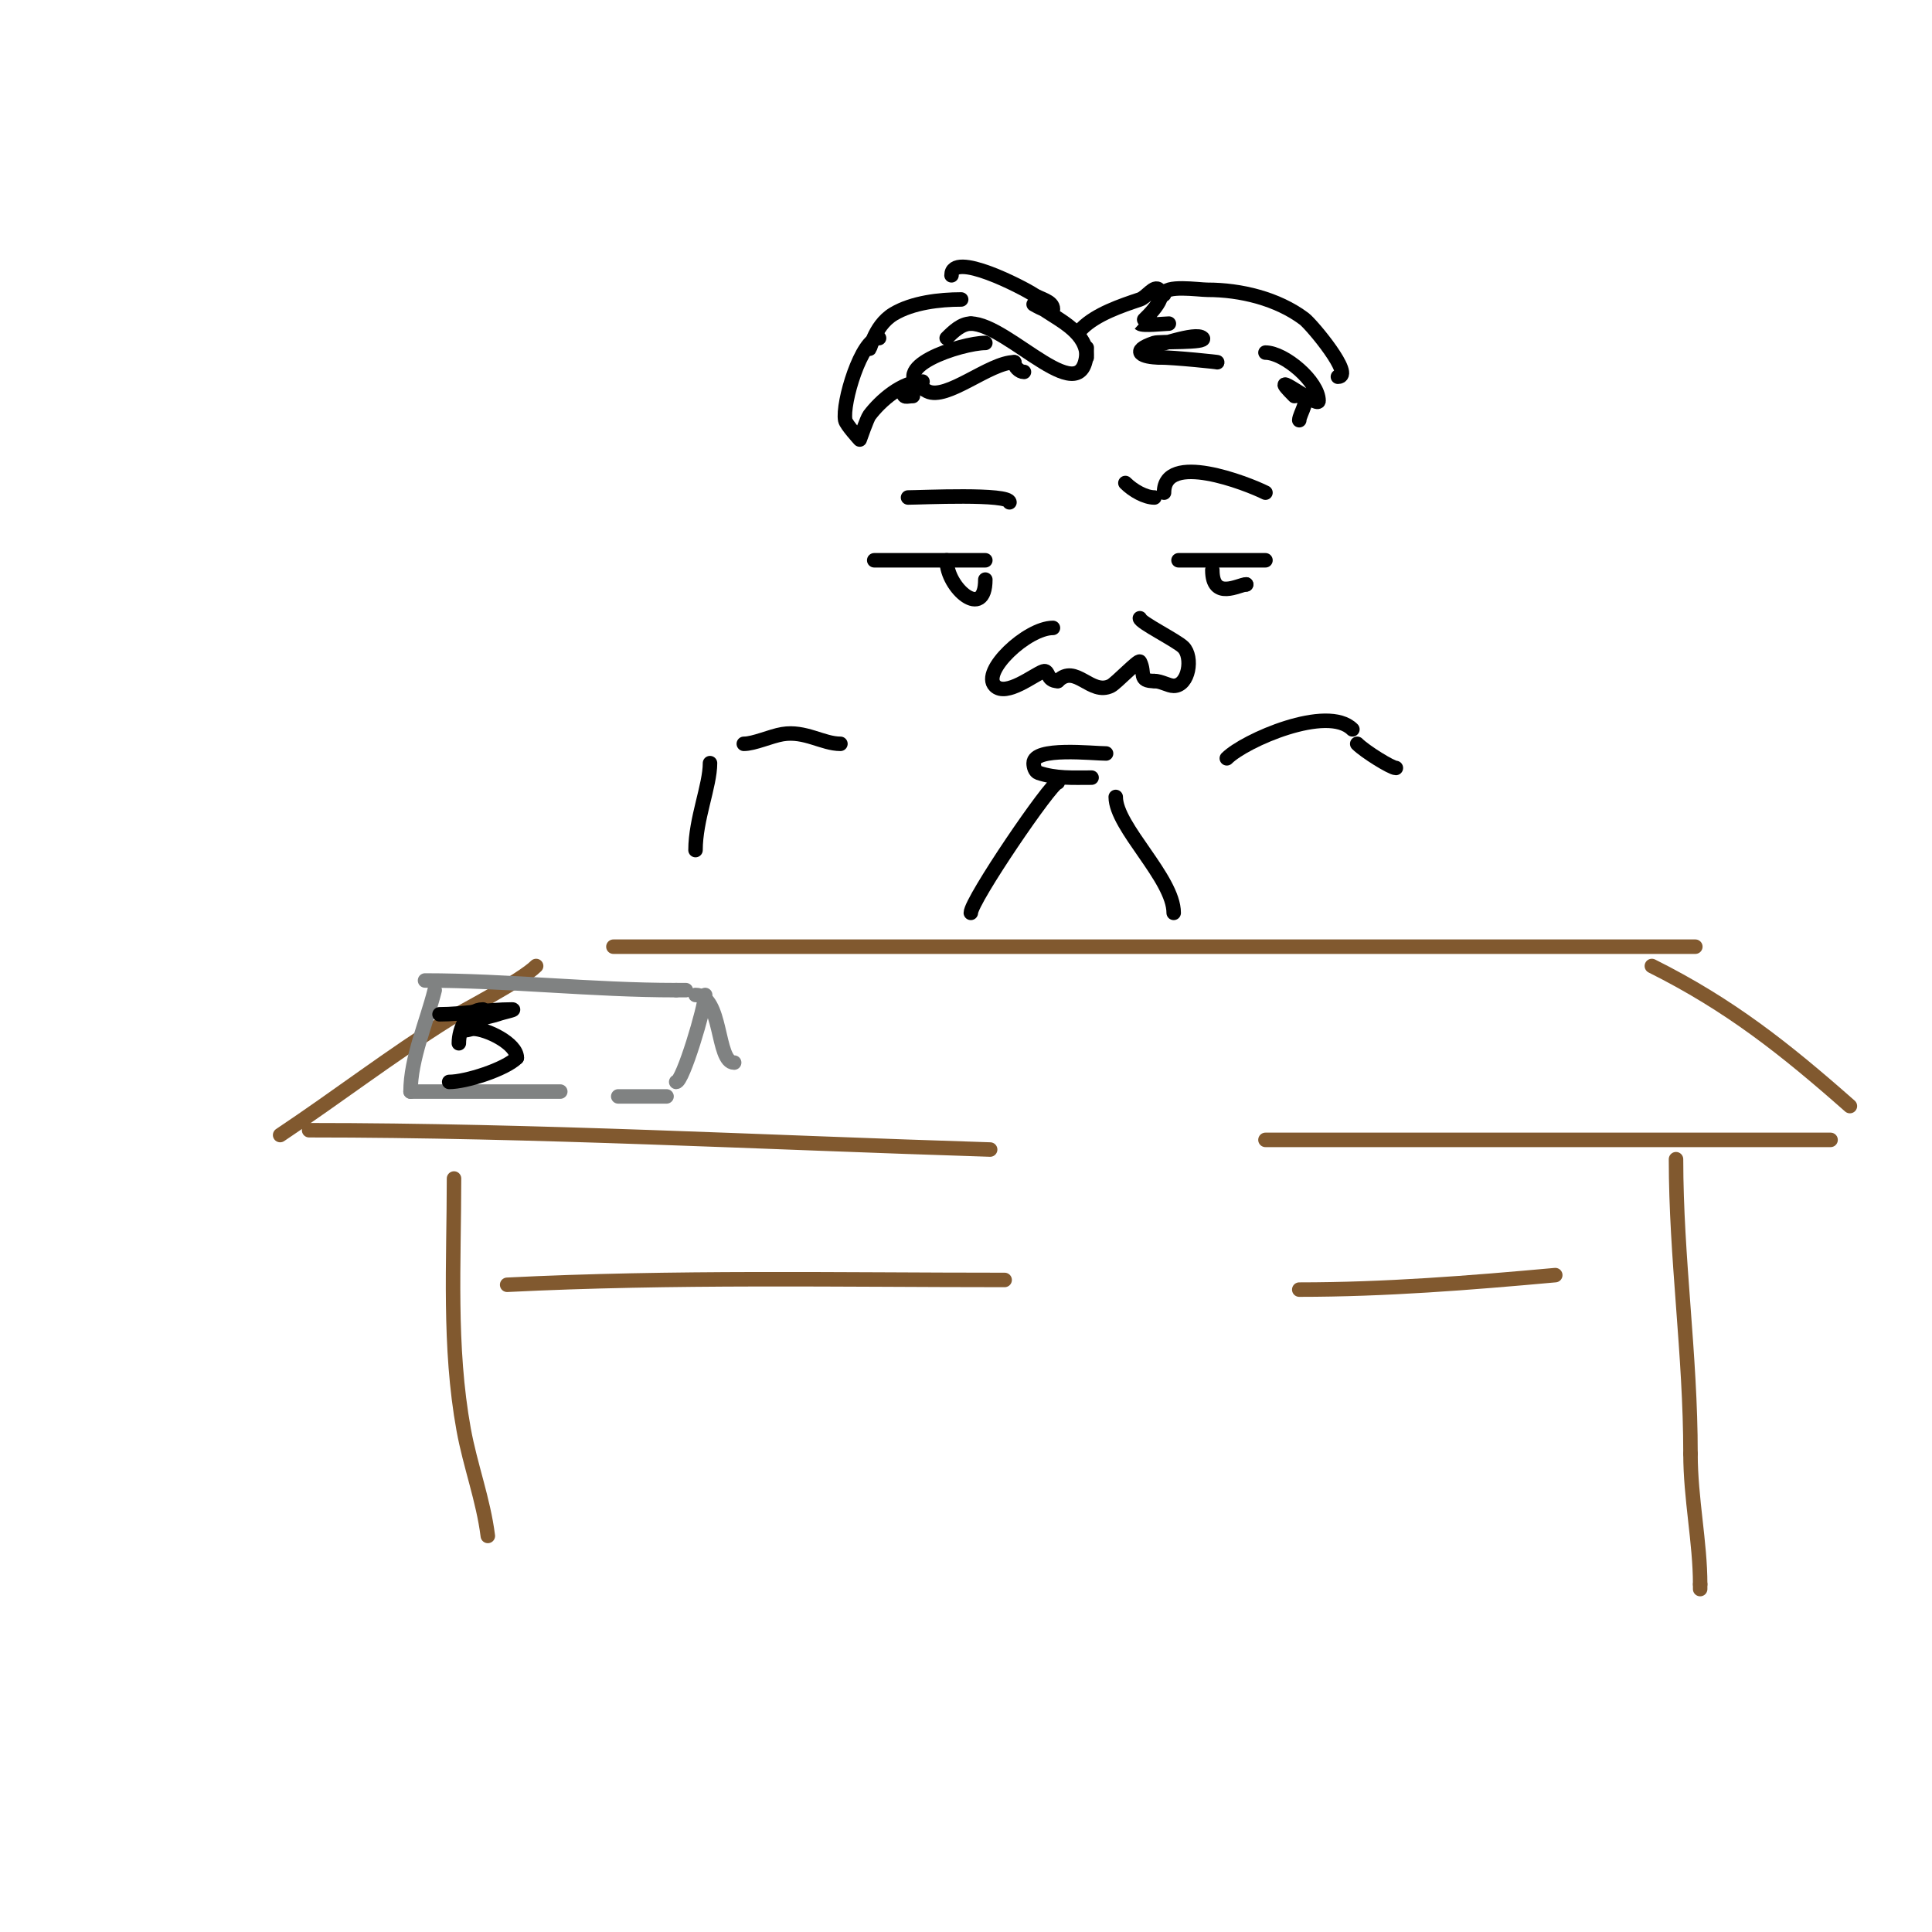 <svg viewBox='0 0 400 400' version='1.1' xmlns='http://www.w3.org/2000/svg' xmlns:xlink='http://www.w3.org/1999/xlink'><g fill='none' stroke='#81592f' stroke-width='3' stroke-linecap='round' stroke-linejoin='round'><path d='M111,200c-3.072,3.072 -15.778,9.611 -18,11c-12.082,7.551 -23.163,16.109 -35,24'/><path d='M64,234c46.955,0 94.074,2.534 141,4'/><path d='M127,196c74.57,0 149.343,0 224,0'/><path d='M342,200c16.033,8.016 27.435,17.031 41,29'/><path d='M379,236c-39.015,0 -77.988,0 -117,0'/><path d='M94,244c0,17.36 -1.127,34.801 2,52c1.345,7.399 4.067,14.538 5,22'/><path d='M105,266c34.297,-1.715 68.664,-1 103,-1'/><path d='M269,267c17.759,0 35.311,-1.392 53,-3'/><path d='M347,240c0,20.505 3,40.349 3,61'/><path d='M350,301c0,9.244 2,18.32 2,27'/><path d='M352,328c0,0.333 0,0.667 0,1'/></g>
<g fill='none' stroke='#808282' stroke-width='3' stroke-linecap='round' stroke-linejoin='round'><path d='M90,205c-1.652,6.607 -5,14.13 -5,21'/><path d='M85,226c10.333,0 20.667,0 31,0'/><path d='M88,203c17.201,0 34.553,2 52,2'/><path d='M140,205c0.667,0 1.333,0 2,0'/><path d='M146,206c0,2.482 -4.634,18 -6,18'/><path d='M128,227c3.333,0 6.667,0 10,0'/><path d='M144,206c5.595,0 4.288,14 8,14'/></g>
<g fill='none' stroke='#000000' stroke-width='3' stroke-linecap='round' stroke-linejoin='round'><path d='M204,116c-7.667,0 -15.333,0 -23,0'/><path d='M196,116c0,5.802 8,12.568 8,4'/><path d='M244,116c6.075,0 13.307,0 18,0'/><path d='M251,118c0,6.457 5.538,3 7,3'/><path d='M258,121l0,0'/><path d='M218,130c-5.342,0 -14.962,9.038 -12,12c2.338,2.338 8.129,-2.376 10,-3c1.231,-0.41 0.609,2 3,2'/><path d='M219,141c3.711,-3.711 6.815,3.092 11,1c1.044,-0.522 5.762,-5.475 6,-5c1.219,2.437 -0.448,4 3,4'/><path d='M239,141c1.39,0 2.919,1 4,1c3.14,0 4.047,-5.953 2,-8c-1.392,-1.392 -9,-5.152 -9,-6'/><path d='M236,128'/><path d='M225,72c0,14.523 -16.145,-5 -24,-5'/><path d='M201,67c-1.944,0 -3.626,1.626 -5,3'/><path d='M204,71c-4.771,0 -21.484,5.258 -12,10c3.997,1.999 12.89,-6 18,-6'/><path d='M210,75c0,0.943 1.057,2 2,2'/><path d='M225,74c0,-5.021 -5.108,-7.405 -9,-10c-0.62,-0.413 -2,-1 -2,-1c0,0 4,2.374 4,1c0,-1.667 -2.613,-2.075 -4,-3c-2.089,-1.393 -17,-9.187 -17,-4'/><path d='M197,57'/><path d='M199,62c-4.43,0 -10.075,0.645 -14,3c-4.274,2.565 -5,8.363 -5,7'/><path d='M182,70'/><path d='M182,70c-3.655,0 -7.692,13.538 -7,17c0.187,0.934 3,4 3,4c0,0 1.522,-4.363 2,-5c2.267,-3.022 6.794,-7 11,-7'/><path d='M187,81c0,1.567 0.667,1 2,1'/><path d='M224,68c2.955,-2.955 8.141,-4.714 12,-6c1.414,-0.471 2.946,-3.054 4,-2c1.959,1.959 -4.019,6.981 -4,7c0.529,0.529 5.176,0 6,0'/><path d='M237,72c1.979,0 10.568,-3.432 12,-2c1.048,1.048 -8.978,0.659 -10,1c-5.326,1.775 -2.319,3 1,3'/><path d='M240,74c3.131,0 12.655,1 12,1'/><path d='M241,61c0,-2.101 7.209,-1 9,-1c6.835,0 14.443,1.832 20,6c1.615,1.212 10.565,12 7,12'/><path d='M262,73c3.903,0 11,6.002 11,10c0,1.663 -11.554,-7.554 -5,-1'/><path d='M269,82c2.731,0 0,3.693 0,5'/><path d='M188,103c2.642,0 21,-0.889 21,1'/><path d='M241,102c0,-8.637 17.176,-1.912 21,0'/><path d='M233,100c1.609,1.609 4.137,3 6,3'/><path d='M174,154c-3.683,0 -7.341,-2.776 -12,-2c-2.413,0.402 -5.847,2 -8,2'/><path d='M229,156c-2.751,0 -15,-1.418 -15,2c0,0.745 0.293,1.764 1,2c3.653,1.218 7.036,1 11,1'/><path d='M219,162c-1.368,0 -18,24.414 -18,27'/><path d='M231,165c0,6.236 12,16.859 12,24'/><path d='M254,157c3.706,-3.706 20.818,-11.182 26,-6'/><path d='M281,154c1.629,1.629 7.081,5 8,5'/><path d='M147,158c0,4.663 -3,11.605 -3,18'/><path d='M100,209c-3.175,0 -5,3.929 -5,7'/><path d='M91,210c4.803,0 9.89,-1 15,-1c1.054,0 -2.021,0.609 -3,1c-1.008,0.403 -7,1.375 -7,3c0,0.667 1.333,0 2,0c2.656,0 9,3.025 9,6'/><path d='M107,219c-2.384,2.384 -10.494,5 -14,5'/></g>
</svg>